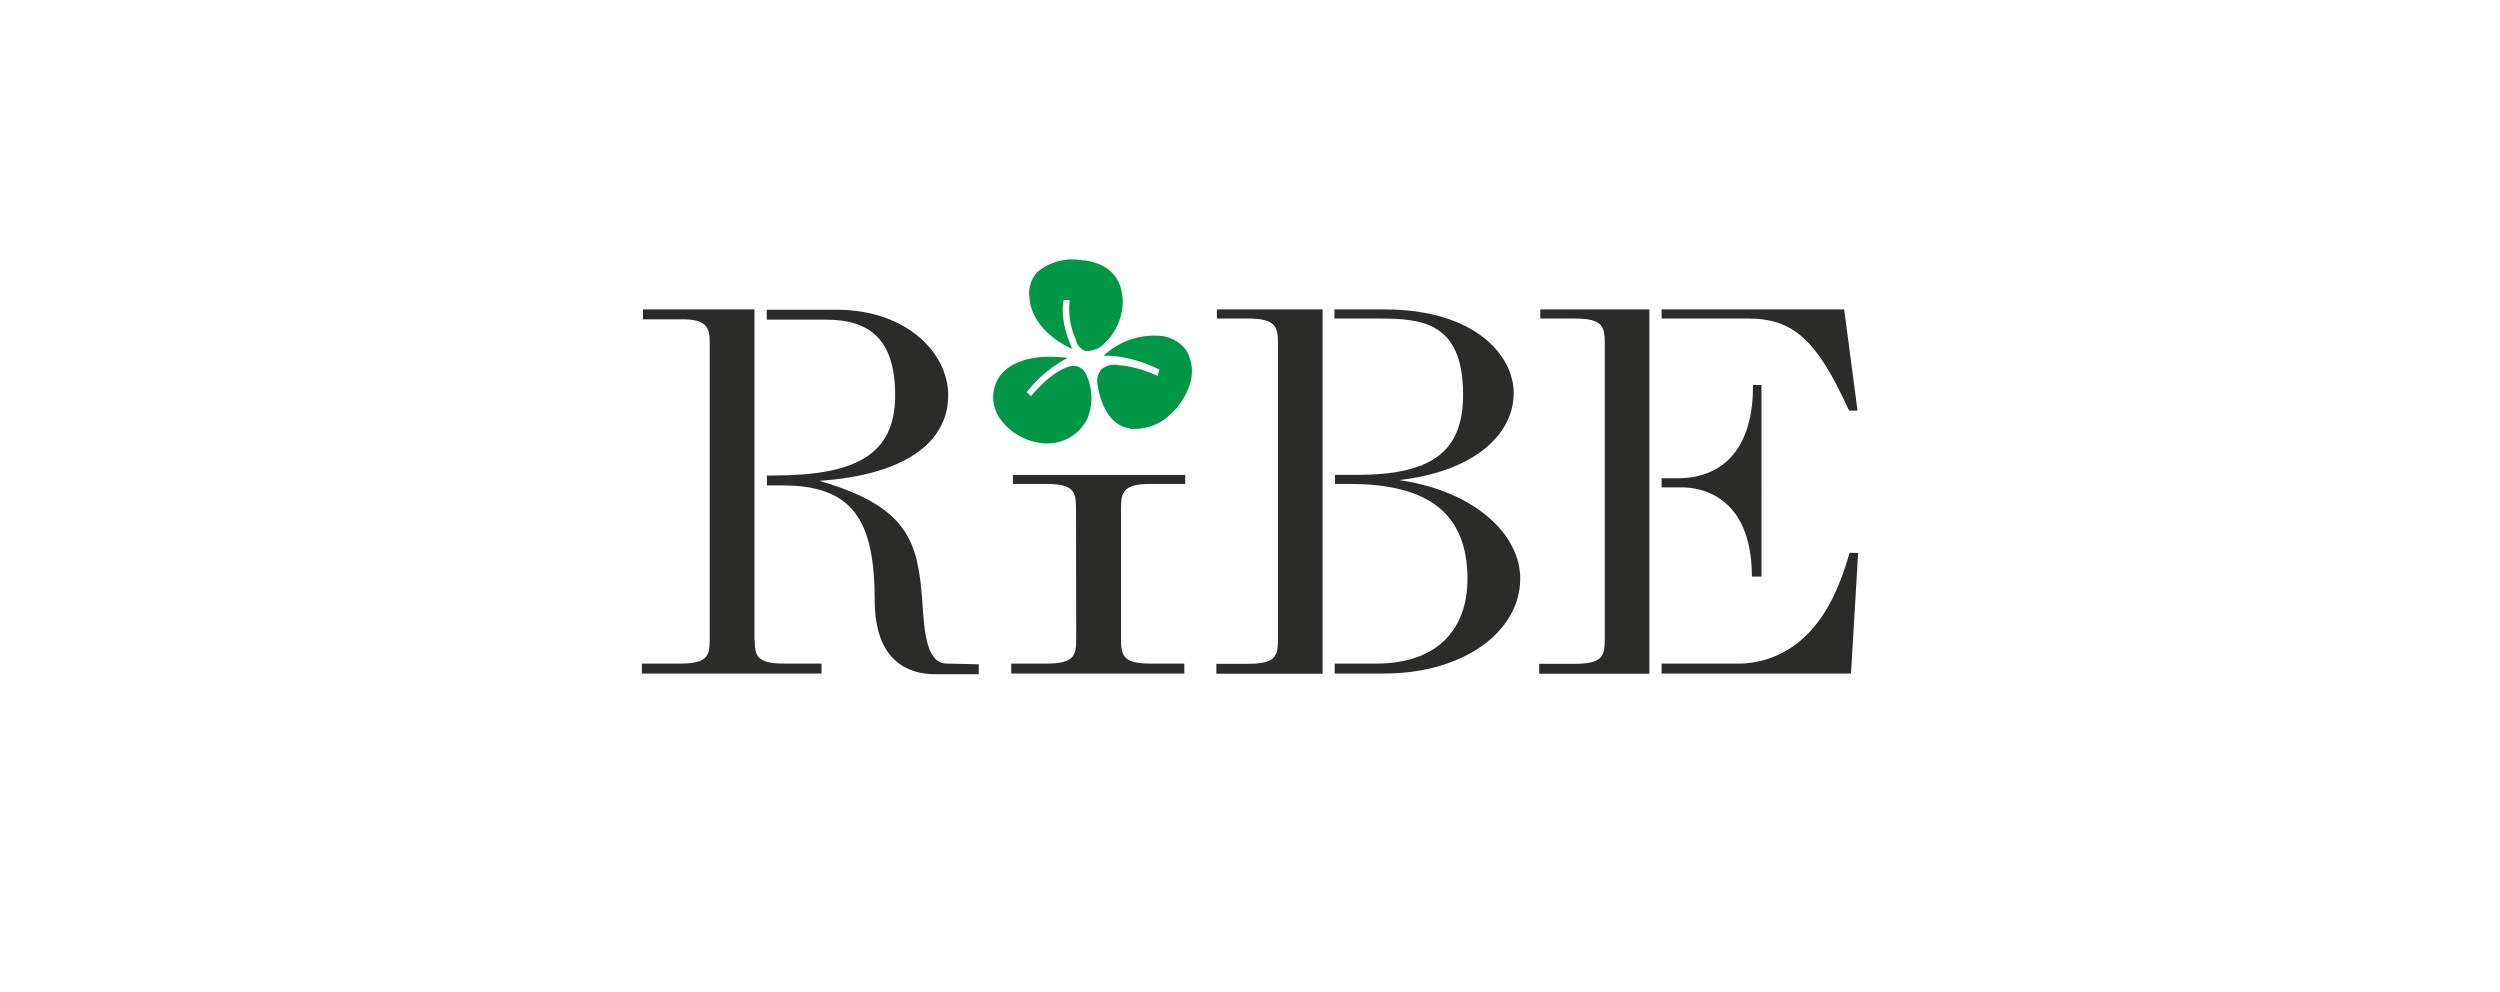 <?xml version="1.0" encoding="UTF-8"?> <svg xmlns="http://www.w3.org/2000/svg" id="Layer_1" data-name="Layer 1" viewBox="0 0 252 100"><defs><style> .cls-1 { fill: #2b2b2a; } .cls-2 { fill: #009847; } </style></defs><title>alarojastu-klient</title><g><path class="cls-1" d="M108.46,51.19c0-1.66-.28-2.41-3-2.41H102.1v-.91h17.37v.91H116c-2.69,0-3,.75-3,2.41v13.3c0,1.66.29,2.4,3,2.4h3.38v1H101.93v-1h3.55c2.7,0,3-.74,3-2.4Z"></path><path class="cls-1" d="M176.64,58.12h.92V38.81h-.86c.05,5.56-2.35,9.4-7.63,9.4h-1.58v.92h2.1c1.61,0,7,.68,7,9"></path><path class="cls-1" d="M166.26,31.19h-11v.92h3.5c2.69,0,3,.74,3,2.4v30c0,1.66-.29,2.4-3,2.4h-3.61v1h11.11Z"></path><path class="cls-1" d="M133.32,31.19H122.66v.92h3.16c2.69,0,3,.8,3,2.4v30c0,1.66-.29,2.4-3,2.4h-3.21v1h10.71Z"></path><path class="cls-1" d="M76.05,64.54V31.19H64.81v1h3.73c2.69-.06,3,.8,3,2.35v30c0,1.61-.29,2.35-3,2.35H64.7v1H82.81v-1H79.08c-2.75,0-3-.74-3-2.35"></path><path class="cls-1" d="M95.48,66.89c-2,0-2.3-2.75-2.52-6.42-.46-5.78-1.32-9.39-10.38-12,8.31-.57,13-3.67,13-8.65,0-4.13-4.07-8.6-11.29-8.6h-7v1h5.94c4.53,0,7,2.07,7,7.63,0,6.07-4.07,8.08-12.37,8.08h-.56v1h1.59c7.16,0,9.28,3.61,9.28,11.63,0,4.59,2,7.4,6.14,7.4h4.35v-1Z"></path><path class="cls-1" d="M141.12,48.38c7.33-.86,11.46-4.47,11.46-8.77,0-3.78-3.9-8.42-13-8.42h-5.07v.92H139c4.3,0,8.48.34,8.48,7.67,0,5.85-3.27,8.09-10.77,8.09h-2.15v.91H136c7.16,0,11.92,2.35,11.92,9.57,0,4.93-2.87,8.54-9.23,8.54h-4.15v1h5c8,0,13.7-4.24,13.7-9.57,0-4.53-4.7-8.83-12.15-9.92"></path><path class="cls-1" d="M185.89,31.19h-18.4v.92h8.75c4.52,0,6.93,2.17,10.14,9.28h.86Z"></path><path class="cls-1" d="M186.44,55.72c-1.09,3.78-2.41,6.36-4.3,8.25a9.74,9.74,0,0,1-6.7,2.92h-7.95v1h19.09l.72-12.15Z"></path><path class="cls-2" d="M113.94,43.23a2.31,2.31,0,0,0,.37,0,5.19,5.19,0,0,0,3.78-1.57,6.76,6.76,0,0,0,1.85-2.95,4.15,4.15,0,0,0-.35-3.37,3.58,3.58,0,0,0-2.6-1.48,7.43,7.43,0,0,0-5.75,2,9.2,9.2,0,0,1,1.63.1,13.92,13.92,0,0,1,4,1.3l0,0-.18.61-.06,0a12.36,12.36,0,0,0-3.24-1l-.89-.09a1.85,1.85,0,0,0-1.51.49,1.74,1.74,0,0,0-.38,1.29s.35,4.19,3.28,4.63"></path><path class="cls-2" d="M100.43,38.54a3.72,3.72,0,0,0,.23,3.45,5.87,5.87,0,0,0,2.86,2.31,5.33,5.33,0,0,0,1.23.33,4.52,4.52,0,0,0,4.85-2.41,5.54,5.54,0,0,0-.09-4.43,1.41,1.41,0,0,0-1.68-.86c-2,.57-3.88,3-3.9,3l-.44-.39a12.54,12.54,0,0,1,4.14-3.46c-4.35-.55-6.57.9-7.2,2.46"></path><path class="cls-2" d="M109.51,35.38a2.43,2.43,0,0,0,1.8-.75,5.85,5.85,0,0,0,1.86-4.38c-.06-1.58-.78-3.57-3.83-4-.28,0-.53-.06-.71-.07a5.5,5.5,0,0,0-4,1.18,3.14,3.14,0,0,0-.87,2.57c.19,3.24,3.61,4.94,4.34,5.26-1.39-3-.89-4.91-.88-4.94l.61,0a7.52,7.52,0,0,0,.62,4,1.47,1.47,0,0,0,1.11,1.17"></path></g></svg> 